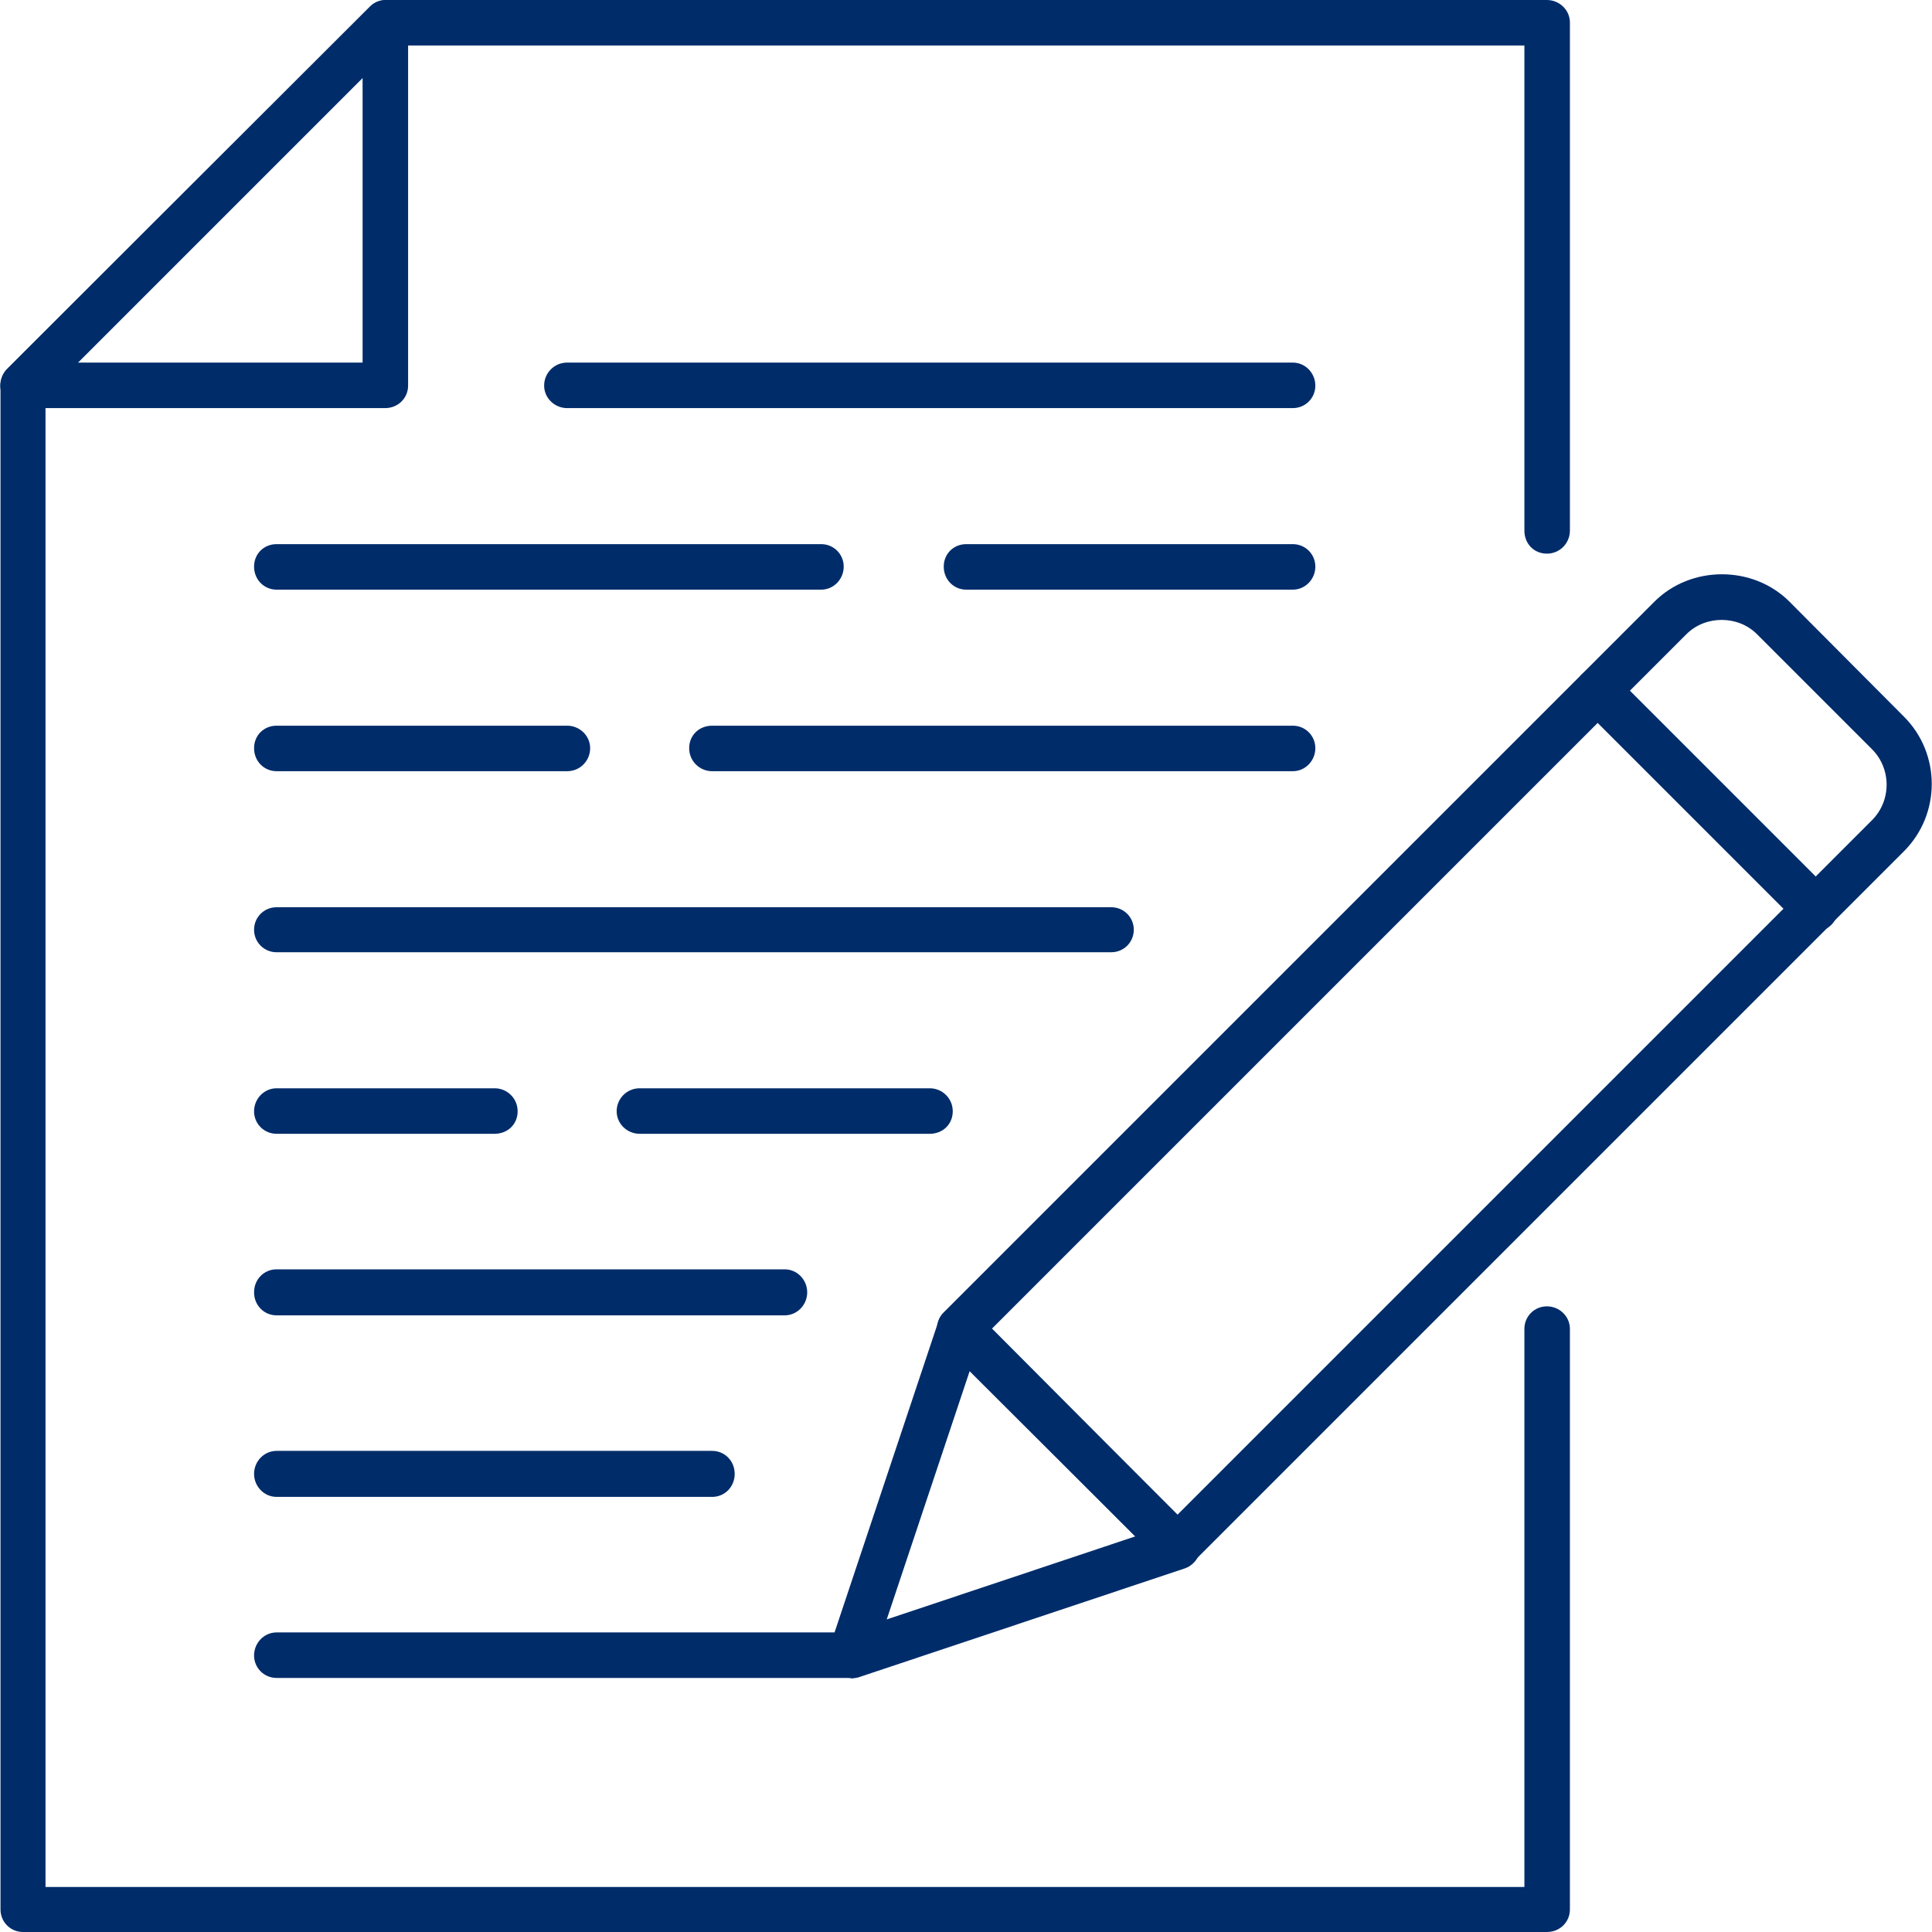 <?xml version="1.0" encoding="UTF-8"?>
<svg id="_レイヤー_2" data-name="レイヤー 2" xmlns="http://www.w3.org/2000/svg" viewBox="0 0 38.63 38.63">
  <defs>
    <style>
      .cls-1 {
        fill: #002c6a;
      }
    </style>
  </defs>
  <g id="design">
    <g>
      <g>
        <path class="cls-1" d="M16.42,11.79H5.53c-.25,0-.45-.2-.45-.46s.2-.45.45-.45h10.89c.25,0,.45.2.45.45s-.2.46-.45.46Z"/>
        <path class="cls-1" d="M25.85,11.79h-6.53c-.25,0-.45-.2-.45-.46s.2-.45.45-.45h6.53c.25,0,.45.2.45.45s-.2.46-.45.46Z"/>
        <path class="cls-1" d="M25.85,8.16h-14.51c-.25,0-.46-.2-.46-.45s.2-.46.46-.46h14.51c.25,0,.45.21.45.46s-.2.45-.45.45Z"/>
        <path class="cls-1" d="M11.34,15.42h-5.81c-.25,0-.45-.2-.45-.46s.2-.45.45-.45h5.81c.25,0,.46.2.46.45s-.2.46-.46.46Z"/>
        <path class="cls-1" d="M25.85,15.42h-11.61c-.25,0-.46-.2-.46-.46s.2-.45.46-.45h11.61c.25,0,.45.2.45.45s-.2.46-.45.46Z"/>
        <path class="cls-1" d="M22.22,19.04H5.53c-.25,0-.45-.2-.45-.45s.2-.45.45-.45h16.69c.25,0,.45.2.45.45s-.2.45-.45.45Z"/>
        <path class="cls-1" d="M9.89,22.67h-4.36c-.25,0-.45-.2-.45-.45s.2-.46.45-.46h4.36c.25,0,.46.2.46.46s-.2.45-.46.45Z"/>
        <path class="cls-1" d="M18.59,22.67h-5.8c-.25,0-.46-.2-.46-.45s.2-.46.46-.46h5.8c.25,0,.46.2.46.46s-.2.45-.46.45Z"/>
        <path class="cls-1" d="M15.69,26.3H5.53c-.25,0-.45-.2-.45-.46s.2-.46.45-.46h10.16c.25,0,.45.21.45.46s-.2.46-.45.46Z"/>
        <path class="cls-1" d="M14.24,29.93H5.53c-.25,0-.45-.21-.45-.46s.2-.46.45-.46h8.71c.25,0,.45.2.45.46s-.2.46-.45.46Z"/>
        <path class="cls-1" d="M17.01,33.55H5.53c-.25,0-.45-.2-.45-.45s.2-.46.45-.46h11.48c.25,0,.46.2.46.46s-.2.45-.46.45Z"/>
      </g>
      <path class="cls-1" d="M30.92,38.63H.46c-.25,0-.45-.2-.45-.45V7.71c0-.12.04-.24.13-.33L7.39.14C7.48.05,7.59,0,7.71,0h23.22c.25,0,.46.2.46.45v10.16c0,.25-.2.46-.46.46s-.45-.2-.45-.46V.91H7.9L.91,7.9v29.83h29.57v-11.16c0-.25.2-.45.45-.45s.46.2.46.45v11.61c0,.25-.2.45-.46.45Z"/>
      <g>
        <path class="cls-1" d="M17.01,33.55c-.12,0-.23-.04-.32-.13-.12-.12-.16-.3-.11-.46l2.18-6.53c.04-.15.17-.26.33-.3.15-.03.31.01.42.12l4.36,4.36c.11.11.16.27.12.43-.04.14-.15.27-.3.32l-6.53,2.18s-.09.02-.14.02ZM19.39,27.41l-1.66,4.97,4.97-1.66-3.32-3.31Z"/>
        <path class="cls-1" d="M23.54,31.38c-.12,0-.23-.05-.32-.14l-4.35-4.36c-.18-.17-.18-.46,0-.64l14.21-14.21c.73-.73,1.97-.73,2.7,0l2.29,2.3c.74.74.74,1.95,0,2.69l-14.21,14.21c-.09.09-.21.14-.33.14ZM19.84,26.57l3.7,3.72,13.89-13.89c.39-.39.39-1.03,0-1.42l-2.3-2.3c-.38-.38-1.03-.38-1.41,0l-13.89,13.89Z"/>
        <path class="cls-1" d="M36.3,18.62c-.12,0-.23-.04-.32-.13l-4.36-4.36c-.17-.17-.17-.46,0-.64.18-.18.46-.18.65,0l4.35,4.35c.18.18.18.46,0,.65-.09.09-.2.13-.32.13Z"/>
      </g>
      <path class="cls-1" d="M7.71,8.16H.46c-.18,0-.35-.11-.42-.28-.07-.17-.03-.36.1-.5L7.39.14c.13-.14.33-.17.49-.1.17.07.28.23.28.41v7.26c0,.25-.2.45-.46.45ZM1.55,7.25h5.7V1.55L1.55,7.25Z"/>
    </g>
  </g>
</svg>